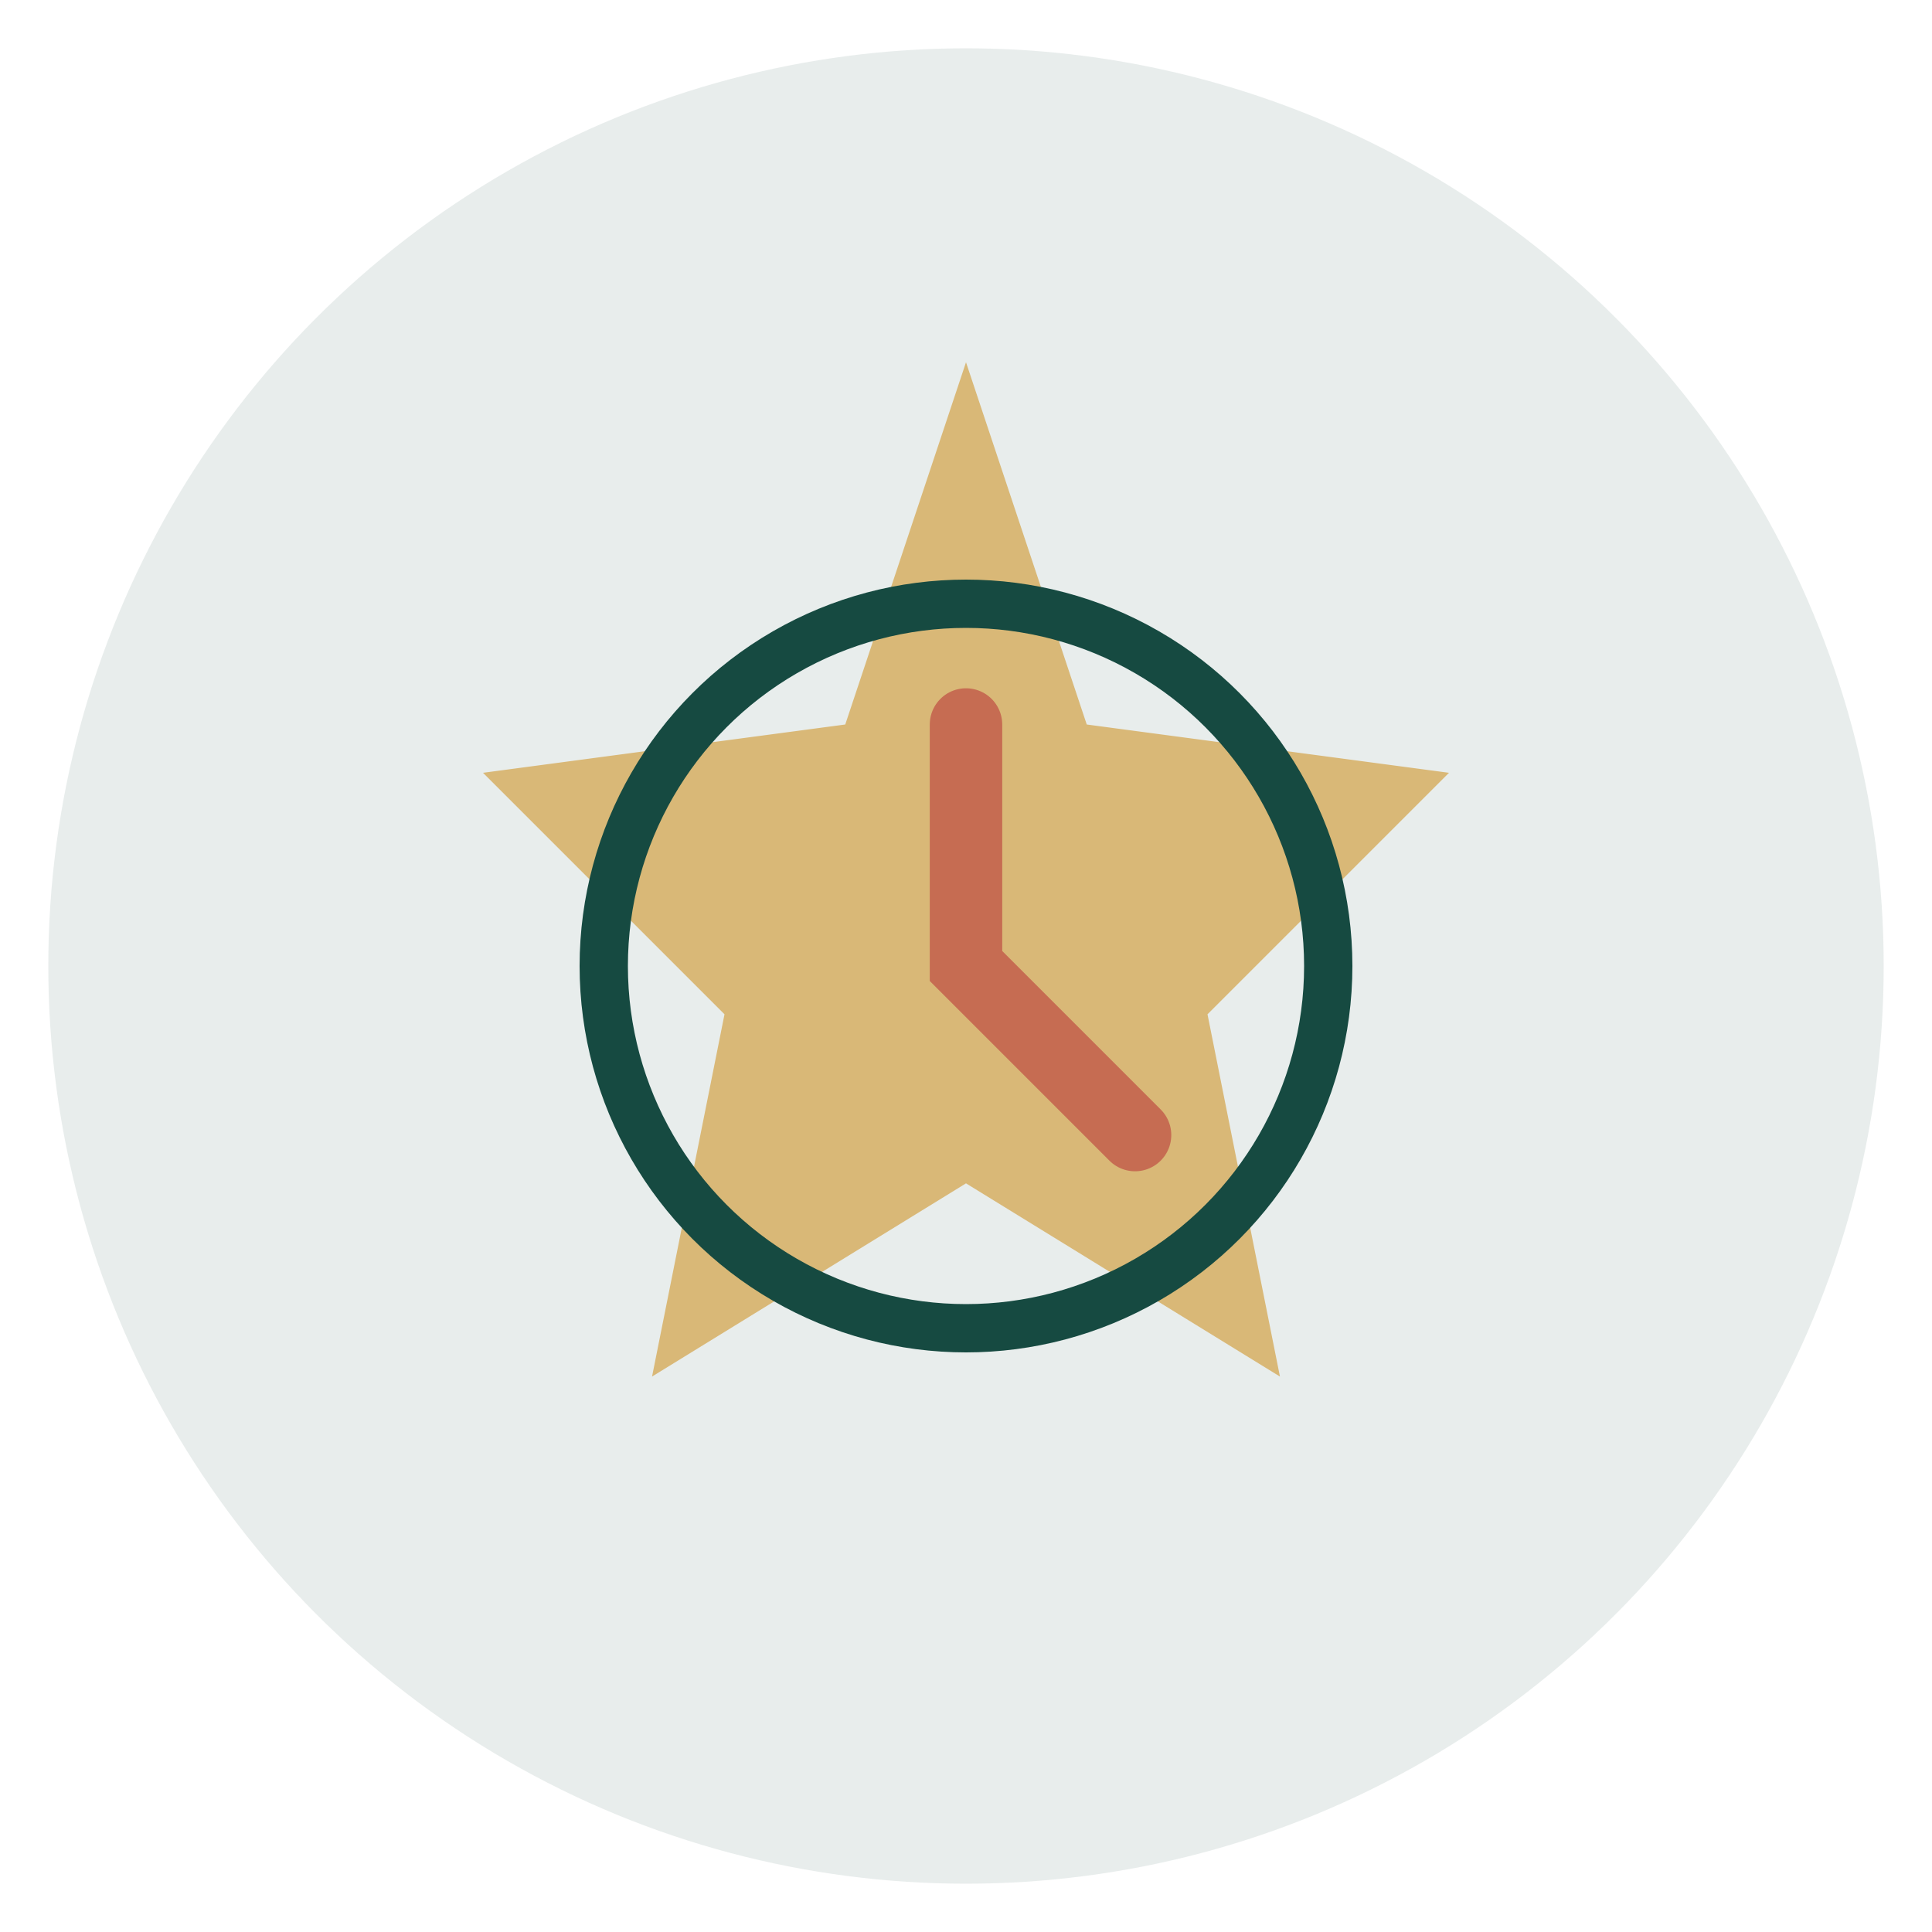 <svg width="80" height="80" viewBox="0 0 80 80" fill="none" xmlns="http://www.w3.org/2000/svg">
  <circle cx="40" cy="40" r="38" fill="#164A41" opacity="0.1"/>
  <path d="M40 15L45 30L60 32L50 42L53 57L40 49L27 57L30 42L20 32L35 30L40 15Z" fill="#D9B877"/>
  <circle cx="40" cy="40" r="15" fill="none" stroke="#164A41" stroke-width="2"/>
  <path d="M40 30V40L47 47" stroke="#C66C52" stroke-width="3" stroke-linecap="round"/>
</svg>

